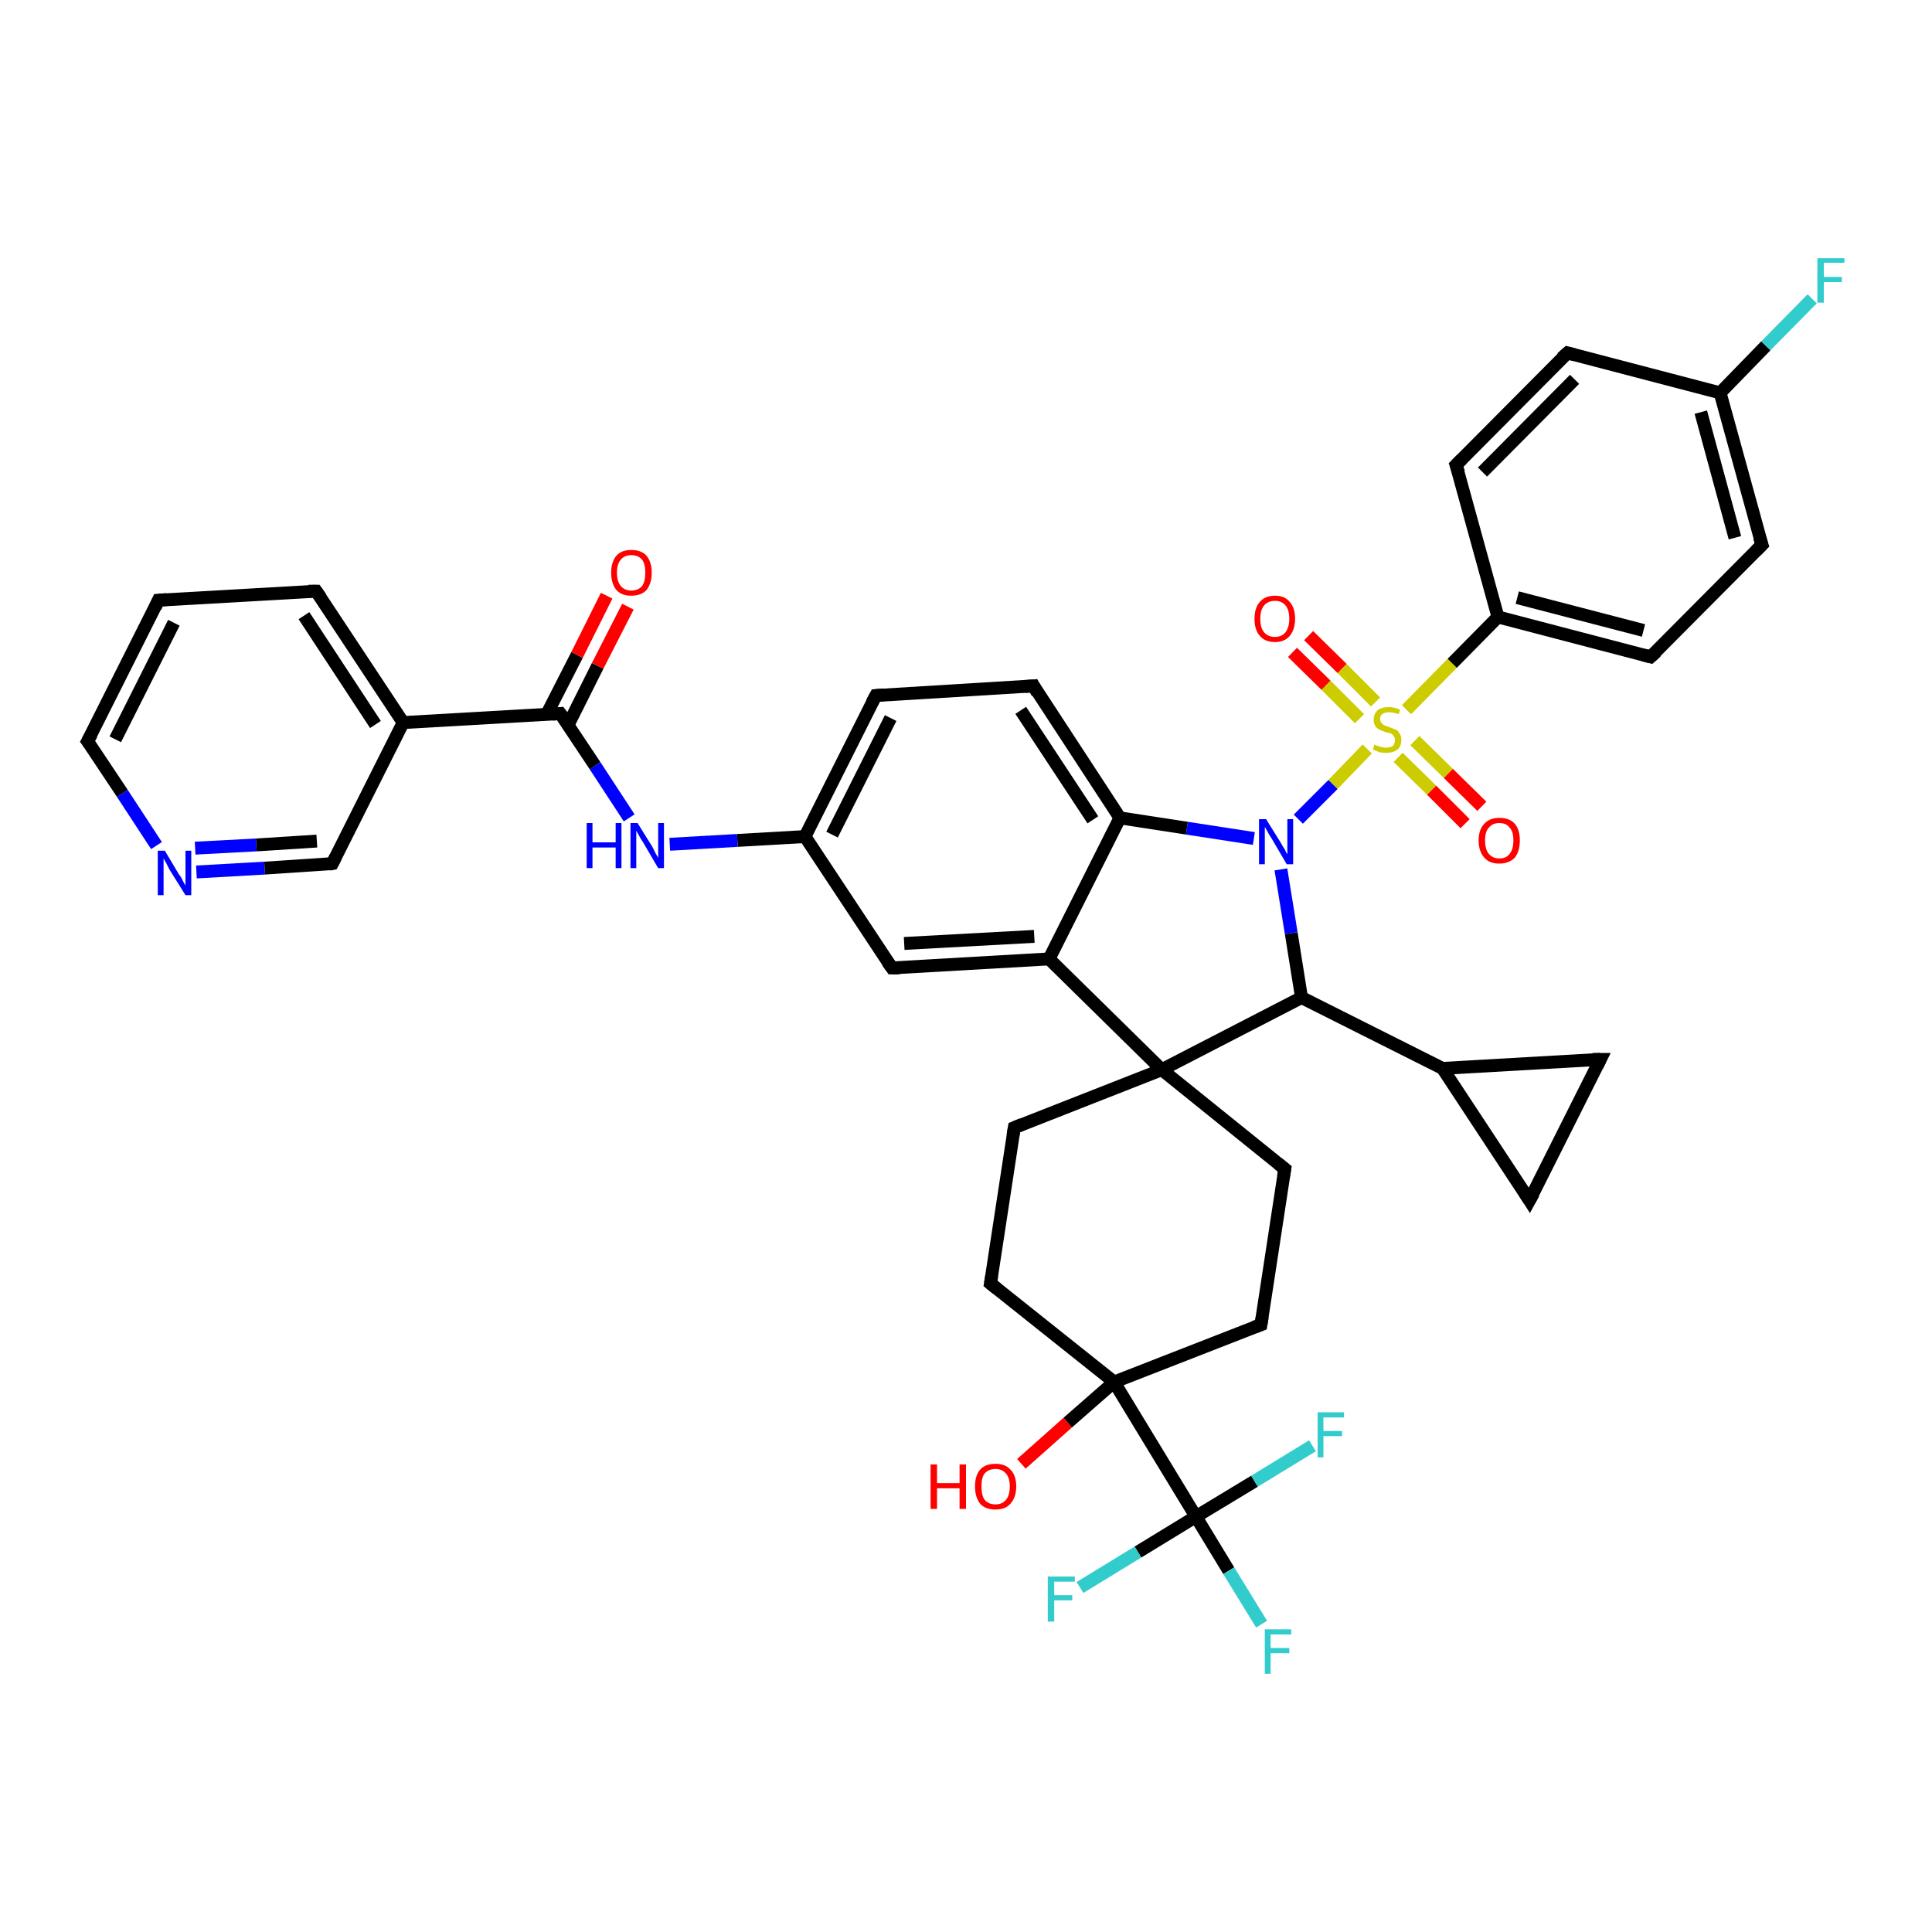 <?xml version='1.0' encoding='iso-8859-1'?>
<svg version='1.1' baseProfile='full'
              xmlns='http://www.w3.org/2000/svg'
                      xmlns:rdkit='http://www.rdkit.org/xml'
                      xmlns:xlink='http://www.w3.org/1999/xlink'
                  xml:space='preserve'
width='300px' height='300px' viewBox='0 0 300 300'>
<!-- END OF HEADER -->
<rect style='opacity:1.0;fill:#FFFFFF;stroke:none' width='300.0' height='300.0' x='0.0' y='0.0'> </rect>
<path class='bond-0 atom-0 atom-1' d='M 158.6,227.3 L 165.8,220.9' style='fill:none;fill-rule:evenodd;stroke:#FF0000;stroke-width:2.0px;stroke-linecap:butt;stroke-linejoin:miter;stroke-opacity:1' />
<path class='bond-0 atom-0 atom-1' d='M 165.8,220.9 L 173.0,214.6' style='fill:none;fill-rule:evenodd;stroke:#000000;stroke-width:2.0px;stroke-linecap:butt;stroke-linejoin:miter;stroke-opacity:1' />
<path class='bond-1 atom-1 atom-2' d='M 173.0,214.6 L 153.8,199.3' style='fill:none;fill-rule:evenodd;stroke:#000000;stroke-width:2.0px;stroke-linecap:butt;stroke-linejoin:miter;stroke-opacity:1' />
<path class='bond-2 atom-2 atom-3' d='M 153.8,199.3 L 157.5,175.1' style='fill:none;fill-rule:evenodd;stroke:#000000;stroke-width:2.0px;stroke-linecap:butt;stroke-linejoin:miter;stroke-opacity:1' />
<path class='bond-3 atom-3 atom-4' d='M 157.5,175.1 L 180.4,166.1' style='fill:none;fill-rule:evenodd;stroke:#000000;stroke-width:2.0px;stroke-linecap:butt;stroke-linejoin:miter;stroke-opacity:1' />
<path class='bond-4 atom-4 atom-5' d='M 180.4,166.1 L 199.5,181.5' style='fill:none;fill-rule:evenodd;stroke:#000000;stroke-width:2.0px;stroke-linecap:butt;stroke-linejoin:miter;stroke-opacity:1' />
<path class='bond-5 atom-5 atom-6' d='M 199.5,181.5 L 195.8,205.7' style='fill:none;fill-rule:evenodd;stroke:#000000;stroke-width:2.0px;stroke-linecap:butt;stroke-linejoin:miter;stroke-opacity:1' />
<path class='bond-6 atom-4 atom-7' d='M 180.4,166.1 L 202.1,154.9' style='fill:none;fill-rule:evenodd;stroke:#000000;stroke-width:2.0px;stroke-linecap:butt;stroke-linejoin:miter;stroke-opacity:1' />
<path class='bond-7 atom-7 atom-8' d='M 202.1,154.9 L 224.0,165.9' style='fill:none;fill-rule:evenodd;stroke:#000000;stroke-width:2.0px;stroke-linecap:butt;stroke-linejoin:miter;stroke-opacity:1' />
<path class='bond-8 atom-8 atom-9' d='M 224.0,165.9 L 248.5,164.5' style='fill:none;fill-rule:evenodd;stroke:#000000;stroke-width:2.0px;stroke-linecap:butt;stroke-linejoin:miter;stroke-opacity:1' />
<path class='bond-9 atom-9 atom-10' d='M 248.5,164.5 L 237.5,186.4' style='fill:none;fill-rule:evenodd;stroke:#000000;stroke-width:2.0px;stroke-linecap:butt;stroke-linejoin:miter;stroke-opacity:1' />
<path class='bond-10 atom-7 atom-11' d='M 202.1,154.9 L 200.5,144.9' style='fill:none;fill-rule:evenodd;stroke:#000000;stroke-width:2.0px;stroke-linecap:butt;stroke-linejoin:miter;stroke-opacity:1' />
<path class='bond-10 atom-7 atom-11' d='M 200.5,144.9 L 198.9,135.0' style='fill:none;fill-rule:evenodd;stroke:#0000FF;stroke-width:2.0px;stroke-linecap:butt;stroke-linejoin:miter;stroke-opacity:1' />
<path class='bond-11 atom-11 atom-12' d='M 194.7,130.2 L 184.3,128.6' style='fill:none;fill-rule:evenodd;stroke:#0000FF;stroke-width:2.0px;stroke-linecap:butt;stroke-linejoin:miter;stroke-opacity:1' />
<path class='bond-11 atom-11 atom-12' d='M 184.3,128.6 L 173.9,127.0' style='fill:none;fill-rule:evenodd;stroke:#000000;stroke-width:2.0px;stroke-linecap:butt;stroke-linejoin:miter;stroke-opacity:1' />
<path class='bond-12 atom-12 atom-13' d='M 173.9,127.0 L 160.5,106.5' style='fill:none;fill-rule:evenodd;stroke:#000000;stroke-width:2.0px;stroke-linecap:butt;stroke-linejoin:miter;stroke-opacity:1' />
<path class='bond-12 atom-12 atom-13' d='M 169.7,127.3 L 158.5,110.3' style='fill:none;fill-rule:evenodd;stroke:#000000;stroke-width:2.0px;stroke-linecap:butt;stroke-linejoin:miter;stroke-opacity:1' />
<path class='bond-13 atom-13 atom-14' d='M 160.5,106.5 L 136.0,108.0' style='fill:none;fill-rule:evenodd;stroke:#000000;stroke-width:2.0px;stroke-linecap:butt;stroke-linejoin:miter;stroke-opacity:1' />
<path class='bond-14 atom-14 atom-15' d='M 136.0,108.0 L 125.0,129.9' style='fill:none;fill-rule:evenodd;stroke:#000000;stroke-width:2.0px;stroke-linecap:butt;stroke-linejoin:miter;stroke-opacity:1' />
<path class='bond-14 atom-14 atom-15' d='M 138.3,111.5 L 129.2,129.6' style='fill:none;fill-rule:evenodd;stroke:#000000;stroke-width:2.0px;stroke-linecap:butt;stroke-linejoin:miter;stroke-opacity:1' />
<path class='bond-15 atom-15 atom-16' d='M 125.0,129.9 L 114.5,130.5' style='fill:none;fill-rule:evenodd;stroke:#000000;stroke-width:2.0px;stroke-linecap:butt;stroke-linejoin:miter;stroke-opacity:1' />
<path class='bond-15 atom-15 atom-16' d='M 114.5,130.5 L 104.0,131.1' style='fill:none;fill-rule:evenodd;stroke:#0000FF;stroke-width:2.0px;stroke-linecap:butt;stroke-linejoin:miter;stroke-opacity:1' />
<path class='bond-16 atom-16 atom-17' d='M 97.7,127.0 L 92.4,118.9' style='fill:none;fill-rule:evenodd;stroke:#0000FF;stroke-width:2.0px;stroke-linecap:butt;stroke-linejoin:miter;stroke-opacity:1' />
<path class='bond-16 atom-16 atom-17' d='M 92.4,118.9 L 87.0,110.8' style='fill:none;fill-rule:evenodd;stroke:#000000;stroke-width:2.0px;stroke-linecap:butt;stroke-linejoin:miter;stroke-opacity:1' />
<path class='bond-17 atom-17 atom-18' d='M 88.2,112.6 L 92.8,103.4' style='fill:none;fill-rule:evenodd;stroke:#000000;stroke-width:2.0px;stroke-linecap:butt;stroke-linejoin:miter;stroke-opacity:1' />
<path class='bond-17 atom-17 atom-18' d='M 92.8,103.4 L 97.5,94.2' style='fill:none;fill-rule:evenodd;stroke:#FF0000;stroke-width:2.0px;stroke-linecap:butt;stroke-linejoin:miter;stroke-opacity:1' />
<path class='bond-17 atom-17 atom-18' d='M 84.9,110.9 L 89.6,101.7' style='fill:none;fill-rule:evenodd;stroke:#000000;stroke-width:2.0px;stroke-linecap:butt;stroke-linejoin:miter;stroke-opacity:1' />
<path class='bond-17 atom-17 atom-18' d='M 89.6,101.7 L 94.2,92.5' style='fill:none;fill-rule:evenodd;stroke:#FF0000;stroke-width:2.0px;stroke-linecap:butt;stroke-linejoin:miter;stroke-opacity:1' />
<path class='bond-18 atom-17 atom-19' d='M 87.0,110.8 L 62.6,112.2' style='fill:none;fill-rule:evenodd;stroke:#000000;stroke-width:2.0px;stroke-linecap:butt;stroke-linejoin:miter;stroke-opacity:1' />
<path class='bond-19 atom-19 atom-20' d='M 62.6,112.2 L 49.1,91.8' style='fill:none;fill-rule:evenodd;stroke:#000000;stroke-width:2.0px;stroke-linecap:butt;stroke-linejoin:miter;stroke-opacity:1' />
<path class='bond-19 atom-19 atom-20' d='M 58.3,112.5 L 47.2,95.6' style='fill:none;fill-rule:evenodd;stroke:#000000;stroke-width:2.0px;stroke-linecap:butt;stroke-linejoin:miter;stroke-opacity:1' />
<path class='bond-20 atom-20 atom-21' d='M 49.1,91.8 L 24.6,93.2' style='fill:none;fill-rule:evenodd;stroke:#000000;stroke-width:2.0px;stroke-linecap:butt;stroke-linejoin:miter;stroke-opacity:1' />
<path class='bond-21 atom-21 atom-22' d='M 24.6,93.2 L 13.6,115.1' style='fill:none;fill-rule:evenodd;stroke:#000000;stroke-width:2.0px;stroke-linecap:butt;stroke-linejoin:miter;stroke-opacity:1' />
<path class='bond-21 atom-21 atom-22' d='M 27.0,96.7 L 17.9,114.8' style='fill:none;fill-rule:evenodd;stroke:#000000;stroke-width:2.0px;stroke-linecap:butt;stroke-linejoin:miter;stroke-opacity:1' />
<path class='bond-22 atom-22 atom-23' d='M 13.6,115.1 L 19.0,123.2' style='fill:none;fill-rule:evenodd;stroke:#000000;stroke-width:2.0px;stroke-linecap:butt;stroke-linejoin:miter;stroke-opacity:1' />
<path class='bond-22 atom-22 atom-23' d='M 19.0,123.2 L 24.3,131.3' style='fill:none;fill-rule:evenodd;stroke:#0000FF;stroke-width:2.0px;stroke-linecap:butt;stroke-linejoin:miter;stroke-opacity:1' />
<path class='bond-23 atom-23 atom-24' d='M 30.5,135.4 L 41.1,134.8' style='fill:none;fill-rule:evenodd;stroke:#0000FF;stroke-width:2.0px;stroke-linecap:butt;stroke-linejoin:miter;stroke-opacity:1' />
<path class='bond-23 atom-23 atom-24' d='M 41.1,134.8 L 51.6,134.1' style='fill:none;fill-rule:evenodd;stroke:#000000;stroke-width:2.0px;stroke-linecap:butt;stroke-linejoin:miter;stroke-opacity:1' />
<path class='bond-23 atom-23 atom-24' d='M 30.3,131.7 L 39.8,131.2' style='fill:none;fill-rule:evenodd;stroke:#0000FF;stroke-width:2.0px;stroke-linecap:butt;stroke-linejoin:miter;stroke-opacity:1' />
<path class='bond-23 atom-23 atom-24' d='M 39.8,131.2 L 49.2,130.6' style='fill:none;fill-rule:evenodd;stroke:#000000;stroke-width:2.0px;stroke-linecap:butt;stroke-linejoin:miter;stroke-opacity:1' />
<path class='bond-24 atom-15 atom-25' d='M 125.0,129.9 L 138.5,150.3' style='fill:none;fill-rule:evenodd;stroke:#000000;stroke-width:2.0px;stroke-linecap:butt;stroke-linejoin:miter;stroke-opacity:1' />
<path class='bond-25 atom-25 atom-26' d='M 138.5,150.3 L 162.9,148.9' style='fill:none;fill-rule:evenodd;stroke:#000000;stroke-width:2.0px;stroke-linecap:butt;stroke-linejoin:miter;stroke-opacity:1' />
<path class='bond-25 atom-25 atom-26' d='M 140.4,146.5 L 160.6,145.4' style='fill:none;fill-rule:evenodd;stroke:#000000;stroke-width:2.0px;stroke-linecap:butt;stroke-linejoin:miter;stroke-opacity:1' />
<path class='bond-26 atom-11 atom-27' d='M 201.6,127.2 L 207.0,121.8' style='fill:none;fill-rule:evenodd;stroke:#0000FF;stroke-width:2.0px;stroke-linecap:butt;stroke-linejoin:miter;stroke-opacity:1' />
<path class='bond-26 atom-11 atom-27' d='M 207.0,121.8 L 212.3,116.3' style='fill:none;fill-rule:evenodd;stroke:#CCCC00;stroke-width:2.0px;stroke-linecap:butt;stroke-linejoin:miter;stroke-opacity:1' />
<path class='bond-27 atom-27 atom-28' d='M 217.1,117.6 L 222.3,122.7' style='fill:none;fill-rule:evenodd;stroke:#CCCC00;stroke-width:2.0px;stroke-linecap:butt;stroke-linejoin:miter;stroke-opacity:1' />
<path class='bond-27 atom-27 atom-28' d='M 222.3,122.7 L 227.5,127.9' style='fill:none;fill-rule:evenodd;stroke:#FF0000;stroke-width:2.0px;stroke-linecap:butt;stroke-linejoin:miter;stroke-opacity:1' />
<path class='bond-27 atom-27 atom-28' d='M 219.7,115.0 L 224.9,120.1' style='fill:none;fill-rule:evenodd;stroke:#CCCC00;stroke-width:2.0px;stroke-linecap:butt;stroke-linejoin:miter;stroke-opacity:1' />
<path class='bond-27 atom-27 atom-28' d='M 224.9,120.1 L 230.1,125.2' style='fill:none;fill-rule:evenodd;stroke:#FF0000;stroke-width:2.0px;stroke-linecap:butt;stroke-linejoin:miter;stroke-opacity:1' />
<path class='bond-28 atom-27 atom-29' d='M 213.6,109.0 L 208.4,103.8' style='fill:none;fill-rule:evenodd;stroke:#CCCC00;stroke-width:2.0px;stroke-linecap:butt;stroke-linejoin:miter;stroke-opacity:1' />
<path class='bond-28 atom-27 atom-29' d='M 208.4,103.8 L 203.2,98.7' style='fill:none;fill-rule:evenodd;stroke:#FF0000;stroke-width:2.0px;stroke-linecap:butt;stroke-linejoin:miter;stroke-opacity:1' />
<path class='bond-28 atom-27 atom-29' d='M 211.1,111.6 L 205.9,106.4' style='fill:none;fill-rule:evenodd;stroke:#CCCC00;stroke-width:2.0px;stroke-linecap:butt;stroke-linejoin:miter;stroke-opacity:1' />
<path class='bond-28 atom-27 atom-29' d='M 205.9,106.4 L 200.7,101.3' style='fill:none;fill-rule:evenodd;stroke:#FF0000;stroke-width:2.0px;stroke-linecap:butt;stroke-linejoin:miter;stroke-opacity:1' />
<path class='bond-29 atom-27 atom-30' d='M 218.4,110.2 L 225.5,103.0' style='fill:none;fill-rule:evenodd;stroke:#CCCC00;stroke-width:2.0px;stroke-linecap:butt;stroke-linejoin:miter;stroke-opacity:1' />
<path class='bond-29 atom-27 atom-30' d='M 225.5,103.0 L 232.6,95.8' style='fill:none;fill-rule:evenodd;stroke:#000000;stroke-width:2.0px;stroke-linecap:butt;stroke-linejoin:miter;stroke-opacity:1' />
<path class='bond-30 atom-30 atom-31' d='M 232.6,95.8 L 256.3,102.0' style='fill:none;fill-rule:evenodd;stroke:#000000;stroke-width:2.0px;stroke-linecap:butt;stroke-linejoin:miter;stroke-opacity:1' />
<path class='bond-30 atom-30 atom-31' d='M 235.6,92.8 L 255.2,97.9' style='fill:none;fill-rule:evenodd;stroke:#000000;stroke-width:2.0px;stroke-linecap:butt;stroke-linejoin:miter;stroke-opacity:1' />
<path class='bond-31 atom-31 atom-32' d='M 256.3,102.0 L 273.6,84.6' style='fill:none;fill-rule:evenodd;stroke:#000000;stroke-width:2.0px;stroke-linecap:butt;stroke-linejoin:miter;stroke-opacity:1' />
<path class='bond-32 atom-32 atom-33' d='M 273.6,84.6 L 267.1,61.0' style='fill:none;fill-rule:evenodd;stroke:#000000;stroke-width:2.0px;stroke-linecap:butt;stroke-linejoin:miter;stroke-opacity:1' />
<path class='bond-32 atom-32 atom-33' d='M 269.4,83.5 L 264.1,64.0' style='fill:none;fill-rule:evenodd;stroke:#000000;stroke-width:2.0px;stroke-linecap:butt;stroke-linejoin:miter;stroke-opacity:1' />
<path class='bond-33 atom-33 atom-34' d='M 267.1,61.0 L 274.2,53.7' style='fill:none;fill-rule:evenodd;stroke:#000000;stroke-width:2.0px;stroke-linecap:butt;stroke-linejoin:miter;stroke-opacity:1' />
<path class='bond-33 atom-33 atom-34' d='M 274.2,53.7 L 281.4,46.4' style='fill:none;fill-rule:evenodd;stroke:#33CCCC;stroke-width:2.0px;stroke-linecap:butt;stroke-linejoin:miter;stroke-opacity:1' />
<path class='bond-34 atom-33 atom-35' d='M 267.1,61.0 L 243.4,54.8' style='fill:none;fill-rule:evenodd;stroke:#000000;stroke-width:2.0px;stroke-linecap:butt;stroke-linejoin:miter;stroke-opacity:1' />
<path class='bond-35 atom-35 atom-36' d='M 243.4,54.8 L 226.1,72.2' style='fill:none;fill-rule:evenodd;stroke:#000000;stroke-width:2.0px;stroke-linecap:butt;stroke-linejoin:miter;stroke-opacity:1' />
<path class='bond-35 atom-35 atom-36' d='M 244.5,58.9 L 230.2,73.3' style='fill:none;fill-rule:evenodd;stroke:#000000;stroke-width:2.0px;stroke-linecap:butt;stroke-linejoin:miter;stroke-opacity:1' />
<path class='bond-36 atom-1 atom-37' d='M 173.0,214.6 L 185.7,235.5' style='fill:none;fill-rule:evenodd;stroke:#000000;stroke-width:2.0px;stroke-linecap:butt;stroke-linejoin:miter;stroke-opacity:1' />
<path class='bond-37 atom-37 atom-38' d='M 185.7,235.5 L 190.8,243.9' style='fill:none;fill-rule:evenodd;stroke:#000000;stroke-width:2.0px;stroke-linecap:butt;stroke-linejoin:miter;stroke-opacity:1' />
<path class='bond-37 atom-37 atom-38' d='M 190.8,243.9 L 195.9,252.2' style='fill:none;fill-rule:evenodd;stroke:#33CCCC;stroke-width:2.0px;stroke-linecap:butt;stroke-linejoin:miter;stroke-opacity:1' />
<path class='bond-38 atom-37 atom-39' d='M 185.7,235.5 L 176.7,241.0' style='fill:none;fill-rule:evenodd;stroke:#000000;stroke-width:2.0px;stroke-linecap:butt;stroke-linejoin:miter;stroke-opacity:1' />
<path class='bond-38 atom-37 atom-39' d='M 176.7,241.0 L 167.7,246.5' style='fill:none;fill-rule:evenodd;stroke:#33CCCC;stroke-width:2.0px;stroke-linecap:butt;stroke-linejoin:miter;stroke-opacity:1' />
<path class='bond-39 atom-37 atom-40' d='M 185.7,235.5 L 194.8,230.0' style='fill:none;fill-rule:evenodd;stroke:#000000;stroke-width:2.0px;stroke-linecap:butt;stroke-linejoin:miter;stroke-opacity:1' />
<path class='bond-39 atom-37 atom-40' d='M 194.8,230.0 L 203.8,224.5' style='fill:none;fill-rule:evenodd;stroke:#33CCCC;stroke-width:2.0px;stroke-linecap:butt;stroke-linejoin:miter;stroke-opacity:1' />
<path class='bond-40 atom-6 atom-1' d='M 195.8,205.7 L 173.0,214.6' style='fill:none;fill-rule:evenodd;stroke:#000000;stroke-width:2.0px;stroke-linecap:butt;stroke-linejoin:miter;stroke-opacity:1' />
<path class='bond-41 atom-10 atom-8' d='M 237.5,186.4 L 224.0,165.9' style='fill:none;fill-rule:evenodd;stroke:#000000;stroke-width:2.0px;stroke-linecap:butt;stroke-linejoin:miter;stroke-opacity:1' />
<path class='bond-42 atom-26 atom-12' d='M 162.9,148.9 L 173.9,127.0' style='fill:none;fill-rule:evenodd;stroke:#000000;stroke-width:2.0px;stroke-linecap:butt;stroke-linejoin:miter;stroke-opacity:1' />
<path class='bond-43 atom-36 atom-30' d='M 226.1,72.2 L 232.6,95.8' style='fill:none;fill-rule:evenodd;stroke:#000000;stroke-width:2.0px;stroke-linecap:butt;stroke-linejoin:miter;stroke-opacity:1' />
<path class='bond-44 atom-26 atom-4' d='M 162.9,148.9 L 180.4,166.1' style='fill:none;fill-rule:evenodd;stroke:#000000;stroke-width:2.0px;stroke-linecap:butt;stroke-linejoin:miter;stroke-opacity:1' />
<path class='bond-45 atom-24 atom-19' d='M 51.6,134.1 L 62.6,112.2' style='fill:none;fill-rule:evenodd;stroke:#000000;stroke-width:2.0px;stroke-linecap:butt;stroke-linejoin:miter;stroke-opacity:1' />
<path d='M 154.8,200.1 L 153.8,199.3 L 154.0,198.1' style='fill:none;stroke:#000000;stroke-width:2.0px;stroke-linecap:butt;stroke-linejoin:miter;stroke-opacity:1;' />
<path d='M 157.3,176.3 L 157.5,175.1 L 158.7,174.6' style='fill:none;stroke:#000000;stroke-width:2.0px;stroke-linecap:butt;stroke-linejoin:miter;stroke-opacity:1;' />
<path d='M 198.5,180.7 L 199.5,181.5 L 199.3,182.7' style='fill:none;stroke:#000000;stroke-width:2.0px;stroke-linecap:butt;stroke-linejoin:miter;stroke-opacity:1;' />
<path d='M 196.0,204.5 L 195.8,205.7 L 194.7,206.1' style='fill:none;stroke:#000000;stroke-width:2.0px;stroke-linecap:butt;stroke-linejoin:miter;stroke-opacity:1;' />
<path d='M 247.3,164.5 L 248.5,164.5 L 248.0,165.5' style='fill:none;stroke:#000000;stroke-width:2.0px;stroke-linecap:butt;stroke-linejoin:miter;stroke-opacity:1;' />
<path d='M 238.1,185.3 L 237.5,186.4 L 236.8,185.3' style='fill:none;stroke:#000000;stroke-width:2.0px;stroke-linecap:butt;stroke-linejoin:miter;stroke-opacity:1;' />
<path d='M 161.1,107.6 L 160.5,106.5 L 159.2,106.6' style='fill:none;stroke:#000000;stroke-width:2.0px;stroke-linecap:butt;stroke-linejoin:miter;stroke-opacity:1;' />
<path d='M 137.2,107.9 L 136.0,108.0 L 135.4,109.1' style='fill:none;stroke:#000000;stroke-width:2.0px;stroke-linecap:butt;stroke-linejoin:miter;stroke-opacity:1;' />
<path d='M 87.3,111.2 L 87.0,110.8 L 85.8,110.9' style='fill:none;stroke:#000000;stroke-width:2.0px;stroke-linecap:butt;stroke-linejoin:miter;stroke-opacity:1;' />
<path d='M 49.8,92.8 L 49.1,91.8 L 47.9,91.8' style='fill:none;stroke:#000000;stroke-width:2.0px;stroke-linecap:butt;stroke-linejoin:miter;stroke-opacity:1;' />
<path d='M 25.9,93.1 L 24.6,93.2 L 24.1,94.3' style='fill:none;stroke:#000000;stroke-width:2.0px;stroke-linecap:butt;stroke-linejoin:miter;stroke-opacity:1;' />
<path d='M 14.2,114.0 L 13.6,115.1 L 13.9,115.5' style='fill:none;stroke:#000000;stroke-width:2.0px;stroke-linecap:butt;stroke-linejoin:miter;stroke-opacity:1;' />
<path d='M 51.1,134.2 L 51.6,134.1 L 52.1,133.1' style='fill:none;stroke:#000000;stroke-width:2.0px;stroke-linecap:butt;stroke-linejoin:miter;stroke-opacity:1;' />
<path d='M 137.8,149.3 L 138.5,150.3 L 139.7,150.3' style='fill:none;stroke:#000000;stroke-width:2.0px;stroke-linecap:butt;stroke-linejoin:miter;stroke-opacity:1;' />
<path d='M 255.1,101.7 L 256.3,102.0 L 257.2,101.2' style='fill:none;stroke:#000000;stroke-width:2.0px;stroke-linecap:butt;stroke-linejoin:miter;stroke-opacity:1;' />
<path d='M 272.7,85.5 L 273.6,84.6 L 273.2,83.4' style='fill:none;stroke:#000000;stroke-width:2.0px;stroke-linecap:butt;stroke-linejoin:miter;stroke-opacity:1;' />
<path d='M 244.5,55.1 L 243.4,54.8 L 242.5,55.6' style='fill:none;stroke:#000000;stroke-width:2.0px;stroke-linecap:butt;stroke-linejoin:miter;stroke-opacity:1;' />
<path d='M 227.0,71.3 L 226.1,72.2 L 226.5,73.4' style='fill:none;stroke:#000000;stroke-width:2.0px;stroke-linecap:butt;stroke-linejoin:miter;stroke-opacity:1;' />
<path class='atom-0' d='M 144.5 227.4
L 145.5 227.4
L 145.5 230.3
L 149.0 230.3
L 149.0 227.4
L 150.0 227.4
L 150.0 234.3
L 149.0 234.3
L 149.0 231.1
L 145.5 231.1
L 145.5 234.3
L 144.5 234.3
L 144.5 227.4
' fill='#FF0000'/>
<path class='atom-0' d='M 151.4 230.8
Q 151.4 229.1, 152.2 228.2
Q 153.0 227.3, 154.6 227.3
Q 156.1 227.3, 156.9 228.2
Q 157.8 229.1, 157.8 230.8
Q 157.8 232.5, 156.9 233.5
Q 156.1 234.4, 154.6 234.4
Q 153.0 234.4, 152.2 233.5
Q 151.4 232.5, 151.4 230.8
M 154.6 233.6
Q 155.6 233.6, 156.2 232.9
Q 156.8 232.2, 156.8 230.8
Q 156.8 229.5, 156.2 228.8
Q 155.6 228.1, 154.6 228.1
Q 153.5 228.1, 152.9 228.8
Q 152.4 229.4, 152.4 230.8
Q 152.4 232.2, 152.9 232.9
Q 153.5 233.6, 154.6 233.6
' fill='#FF0000'/>
<path class='atom-11' d='M 196.6 127.2
L 198.9 130.9
Q 199.1 131.3, 199.5 131.9
Q 199.8 132.6, 199.9 132.6
L 199.9 127.2
L 200.8 127.2
L 200.8 134.2
L 199.8 134.2
L 197.4 130.1
Q 197.1 129.7, 196.8 129.1
Q 196.5 128.6, 196.4 128.4
L 196.4 134.2
L 195.5 134.2
L 195.5 127.2
L 196.6 127.2
' fill='#0000FF'/>
<path class='atom-16' d='M 91.1 127.8
L 92.0 127.8
L 92.0 130.8
L 95.6 130.8
L 95.6 127.8
L 96.5 127.8
L 96.5 134.8
L 95.6 134.8
L 95.6 131.6
L 92.0 131.6
L 92.0 134.8
L 91.1 134.8
L 91.1 127.8
' fill='#0000FF'/>
<path class='atom-16' d='M 99.0 127.8
L 101.3 131.5
Q 101.5 131.9, 101.8 132.5
Q 102.2 133.2, 102.2 133.2
L 102.2 127.8
L 103.1 127.8
L 103.1 134.8
L 102.2 134.8
L 99.8 130.7
Q 99.5 130.3, 99.2 129.7
Q 98.9 129.2, 98.8 129.0
L 98.8 134.8
L 97.9 134.8
L 97.9 127.8
L 99.0 127.8
' fill='#0000FF'/>
<path class='atom-18' d='M 94.9 88.9
Q 94.9 87.3, 95.7 86.3
Q 96.5 85.4, 98.0 85.4
Q 99.6 85.4, 100.4 86.3
Q 101.2 87.3, 101.2 88.9
Q 101.2 90.6, 100.4 91.6
Q 99.6 92.5, 98.0 92.5
Q 96.5 92.5, 95.7 91.6
Q 94.9 90.6, 94.9 88.9
M 98.0 91.7
Q 99.1 91.7, 99.7 91.0
Q 100.2 90.3, 100.2 88.9
Q 100.2 87.6, 99.7 86.9
Q 99.1 86.2, 98.0 86.2
Q 97.0 86.2, 96.4 86.9
Q 95.8 87.6, 95.8 88.9
Q 95.8 90.3, 96.4 91.0
Q 97.0 91.7, 98.0 91.7
' fill='#FF0000'/>
<path class='atom-23' d='M 25.6 132.1
L 27.8 135.8
Q 28.1 136.1, 28.4 136.8
Q 28.8 137.5, 28.8 137.5
L 28.8 132.1
L 29.7 132.1
L 29.7 139.0
L 28.8 139.0
L 26.3 135.0
Q 26.1 134.6, 25.8 134.0
Q 25.5 133.5, 25.4 133.3
L 25.4 139.0
L 24.5 139.0
L 24.5 132.1
L 25.6 132.1
' fill='#0000FF'/>
<path class='atom-27' d='M 213.4 115.6
Q 213.5 115.7, 213.8 115.8
Q 214.1 115.9, 214.5 116.0
Q 214.9 116.1, 215.2 116.1
Q 215.9 116.1, 216.3 115.8
Q 216.6 115.5, 216.6 114.9
Q 216.6 114.5, 216.4 114.3
Q 216.3 114.1, 216.0 113.9
Q 215.7 113.8, 215.2 113.7
Q 214.6 113.5, 214.2 113.3
Q 213.8 113.1, 213.6 112.8
Q 213.3 112.4, 213.3 111.8
Q 213.3 110.9, 213.9 110.3
Q 214.5 109.8, 215.7 109.8
Q 216.5 109.8, 217.4 110.2
L 217.2 110.9
Q 216.3 110.6, 215.7 110.6
Q 215.0 110.6, 214.6 110.9
Q 214.3 111.2, 214.3 111.6
Q 214.3 112.0, 214.5 112.2
Q 214.7 112.5, 214.9 112.6
Q 215.2 112.7, 215.7 112.9
Q 216.3 113.1, 216.7 113.3
Q 217.1 113.4, 217.3 113.9
Q 217.6 114.2, 217.6 114.9
Q 217.6 115.9, 217.0 116.4
Q 216.3 116.9, 215.3 116.9
Q 214.6 116.9, 214.2 116.8
Q 213.7 116.6, 213.2 116.4
L 213.4 115.6
' fill='#CCCC00'/>
<path class='atom-28' d='M 229.6 130.5
Q 229.6 128.8, 230.5 127.9
Q 231.3 127.0, 232.8 127.0
Q 234.4 127.0, 235.2 127.9
Q 236.0 128.8, 236.0 130.5
Q 236.0 132.2, 235.2 133.2
Q 234.3 134.1, 232.8 134.1
Q 231.3 134.1, 230.5 133.2
Q 229.6 132.2, 229.6 130.5
M 232.8 133.3
Q 233.9 133.3, 234.4 132.6
Q 235.0 131.9, 235.0 130.5
Q 235.0 129.1, 234.4 128.5
Q 233.9 127.8, 232.8 127.8
Q 231.8 127.8, 231.2 128.5
Q 230.6 129.1, 230.6 130.5
Q 230.6 131.9, 231.2 132.6
Q 231.8 133.3, 232.8 133.3
' fill='#FF0000'/>
<path class='atom-29' d='M 194.8 96.1
Q 194.8 94.4, 195.6 93.5
Q 196.4 92.5, 198.0 92.5
Q 199.5 92.5, 200.3 93.5
Q 201.1 94.4, 201.1 96.1
Q 201.1 97.7, 200.3 98.7
Q 199.5 99.7, 198.0 99.7
Q 196.4 99.7, 195.6 98.7
Q 194.8 97.8, 194.8 96.1
M 198.0 98.9
Q 199.0 98.9, 199.6 98.2
Q 200.2 97.4, 200.2 96.1
Q 200.2 94.7, 199.6 94.0
Q 199.0 93.3, 198.0 93.3
Q 196.9 93.3, 196.3 94.0
Q 195.7 94.7, 195.7 96.1
Q 195.7 97.5, 196.3 98.2
Q 196.9 98.9, 198.0 98.9
' fill='#FF0000'/>
<path class='atom-34' d='M 282.2 40.1
L 286.4 40.1
L 286.4 40.8
L 283.2 40.8
L 283.2 43.0
L 286.0 43.0
L 286.0 43.8
L 283.2 43.8
L 283.2 47.0
L 282.2 47.0
L 282.2 40.1
' fill='#33CCCC'/>
<path class='atom-38' d='M 196.4 253.0
L 200.5 253.0
L 200.5 253.8
L 197.3 253.8
L 197.3 255.9
L 200.2 255.9
L 200.2 256.7
L 197.3 256.7
L 197.3 259.9
L 196.4 259.9
L 196.4 253.0
' fill='#33CCCC'/>
<path class='atom-39' d='M 162.7 244.8
L 166.9 244.8
L 166.9 245.6
L 163.7 245.6
L 163.7 247.7
L 166.5 247.7
L 166.5 248.5
L 163.7 248.5
L 163.7 251.8
L 162.7 251.8
L 162.7 244.8
' fill='#33CCCC'/>
<path class='atom-40' d='M 204.6 219.3
L 208.7 219.3
L 208.7 220.1
L 205.5 220.1
L 205.5 222.2
L 208.4 222.2
L 208.4 223.0
L 205.5 223.0
L 205.5 226.3
L 204.6 226.3
L 204.6 219.3
' fill='#33CCCC'/>
</svg>
